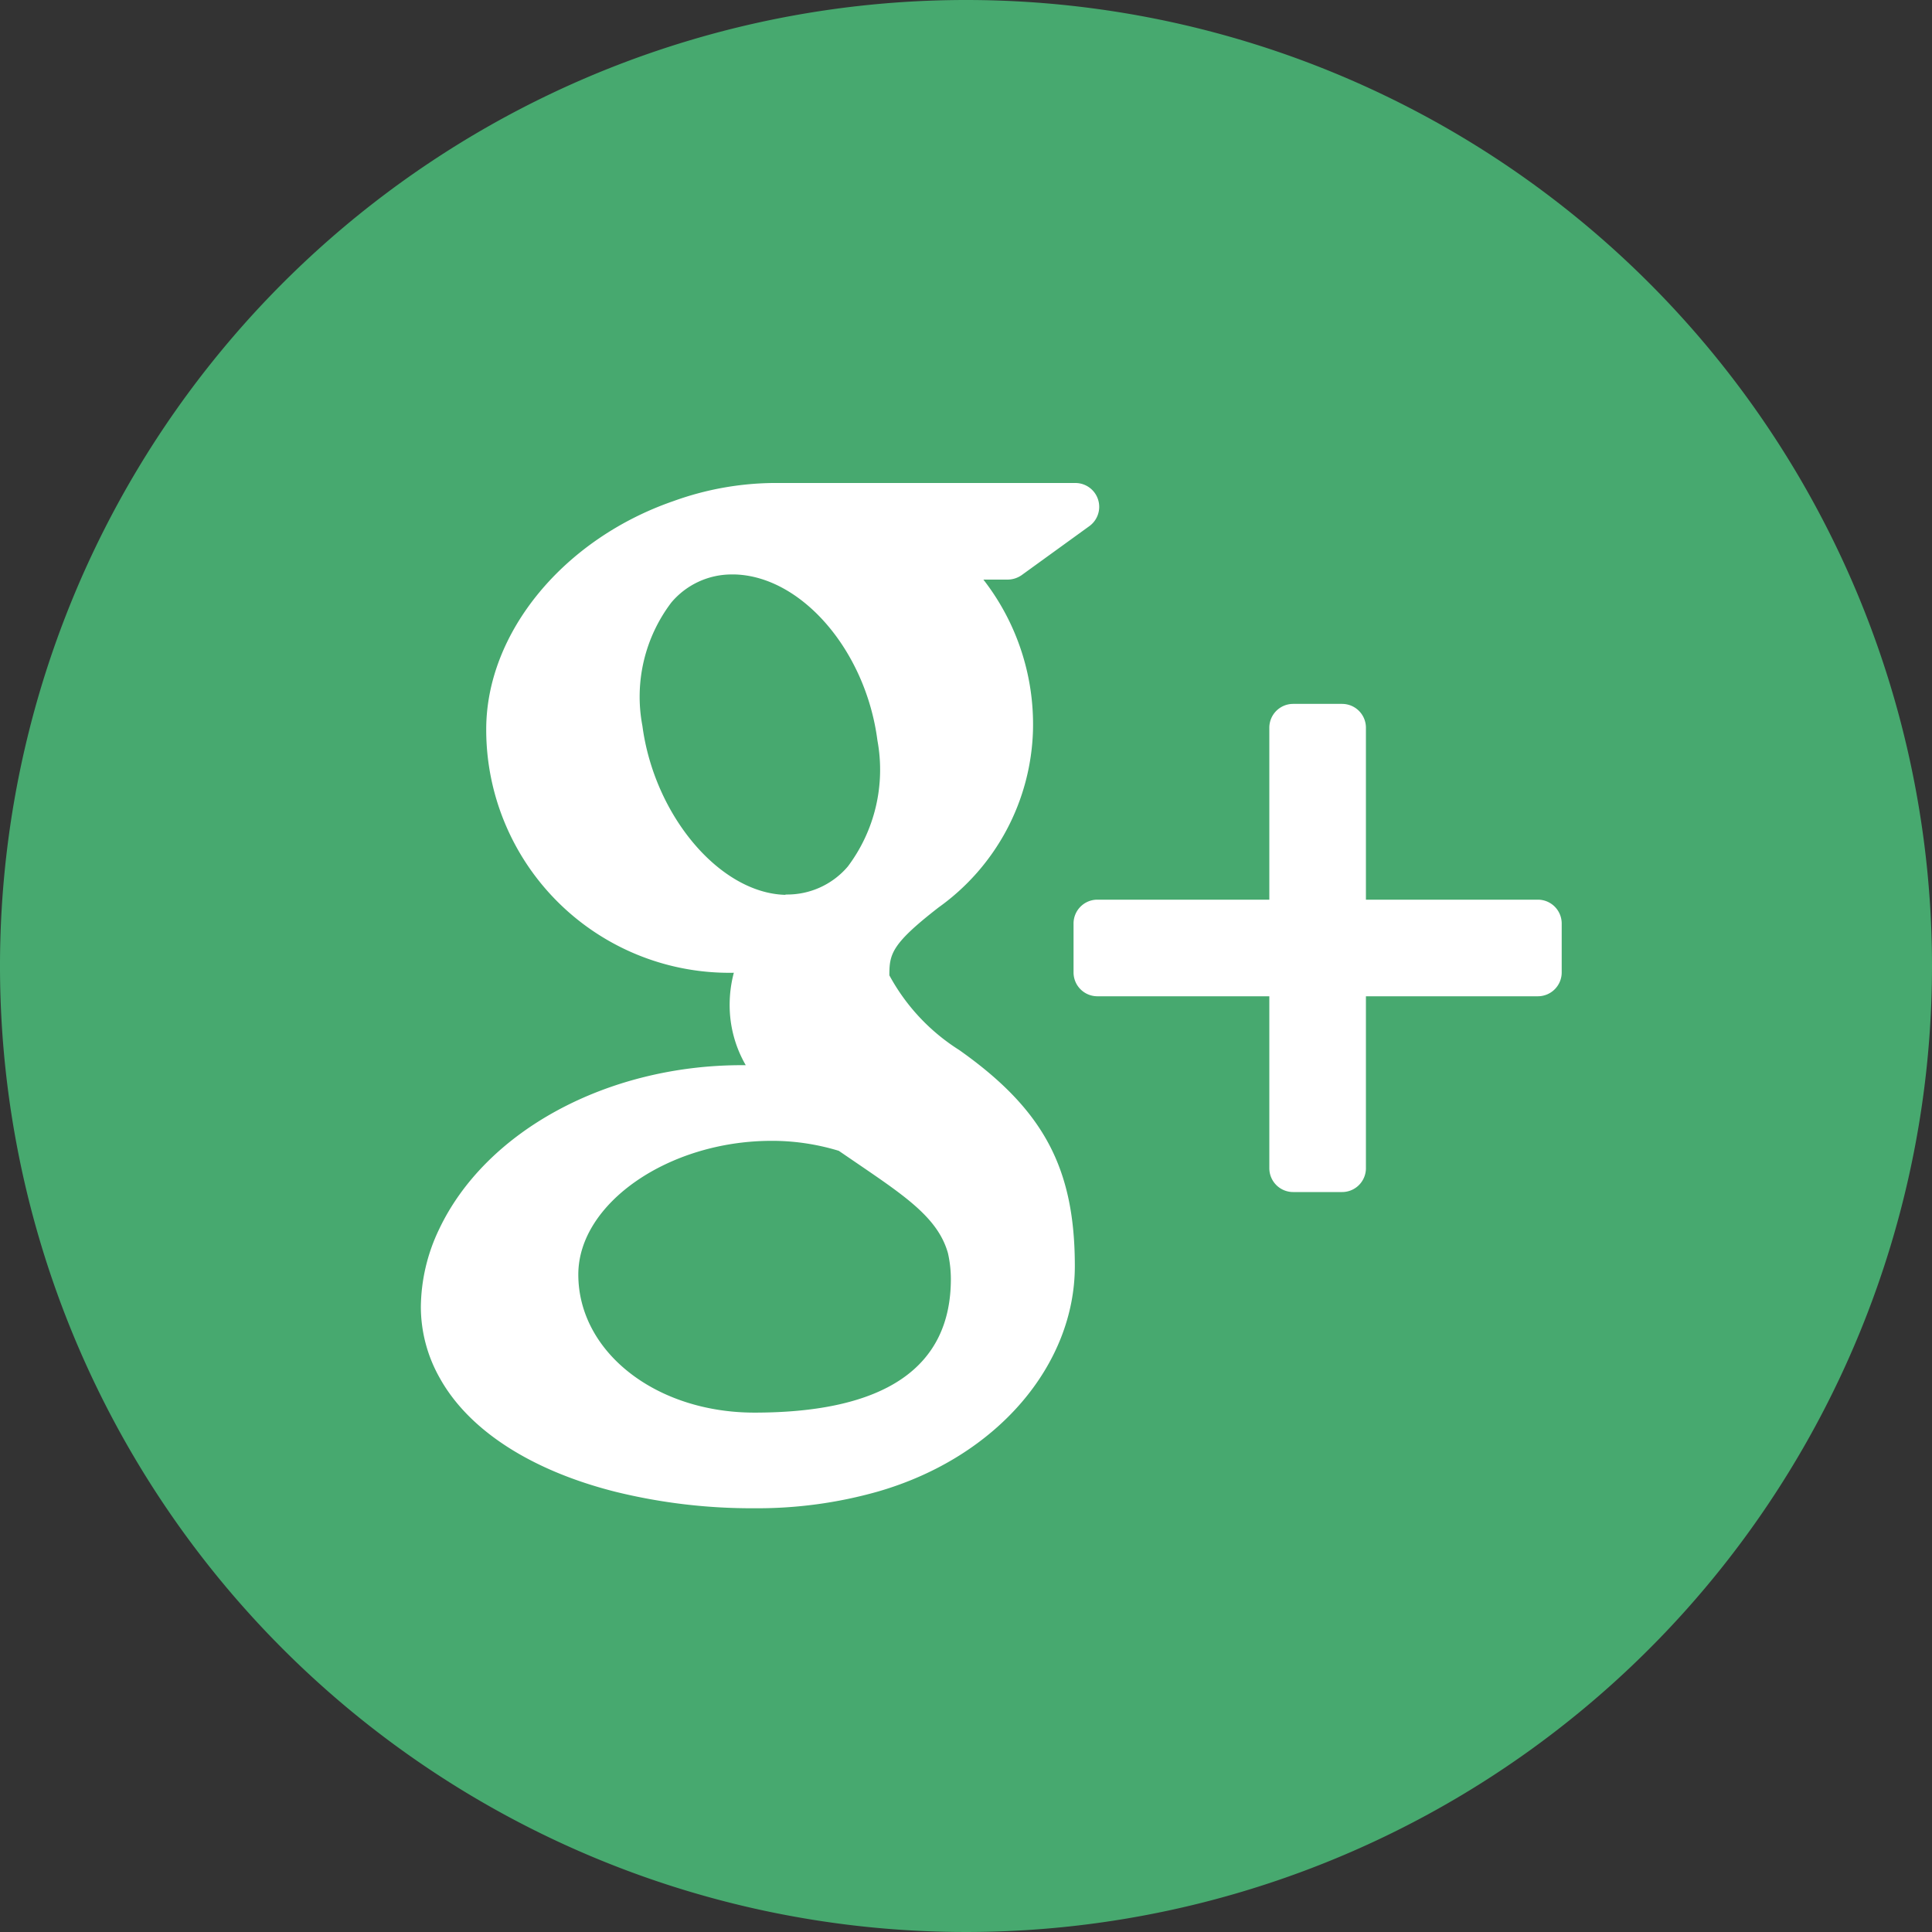 <svg xmlns="http://www.w3.org/2000/svg" viewBox="0 0 60 60"><rect x="0" y="0" width="60" height="60" fill="#333333" stroke="none"/><defs><style>.cls-1{fill:#fff;}.cls-2{fill:#47a96f;}</style></defs><title>Asset 6google</title><g id="Layer_2" data-name="Layer 2"><g id="Layer_1-2" data-name="Layer 1"><circle class="cls-1" cx="30" cy="30" r="25.28"/><path class="cls-2" d="M24.41,27.78a2.47,2.47,0,0,0,1.92-.87A5,5,0,0,0,27.25,23c-.36-2.79-2.35-5.1-4.43-5.16h-.08a2.45,2.45,0,0,0-1.89.87,4.84,4.84,0,0,0-.9,3.83c.37,2.79,2.4,5.19,4.43,5.25Z"/><path class="cls-2" d="M26.68,36.17l-.63-.43a7.11,7.11,0,0,0-2-.31h-.09c-3.19,0-6,1.94-6,4.15,0,2.4,2.4,4.29,5.47,4.29,4.05,0,6.1-1.4,6.1-4.15a3.7,3.7,0,0,0-.09-.8C29.14,37.85,28.16,37.18,26.68,36.17Z"/><path class="cls-2" d="M30,0A30,30,0,1,0,60,30,30,30,0,0,0,30,0ZM27.27,46.32a13.7,13.7,0,0,1-3.84.52,17.67,17.67,0,0,1-4.31-.51c-2.62-.66-4.56-1.91-5.46-3.53a4.49,4.49,0,0,1-.59-2.21,5.68,5.68,0,0,1,.56-2.4c1.44-3.06,5.22-5.11,9.41-5.11h.12a3.72,3.72,0,0,1-.5-1.87,3.87,3.87,0,0,1,.13-1,7.55,7.55,0,0,1-7.69-7.56c0-3,2.4-5.91,5.82-7.09A9.37,9.37,0,0,1,24,15h9.4a.74.74,0,0,1,.43,1.34l-2.1,1.52a.77.77,0,0,1-.44.14h-.75a7.32,7.32,0,0,1,1.54,4.69,7,7,0,0,1-2.93,5.49c-1.47,1.14-1.53,1.45-1.53,2.11a6.27,6.27,0,0,0,2.17,2.32c2.62,1.85,3.59,3.67,3.59,6.71S31,45.24,27.27,46.32ZM48.5,30.2a.74.74,0,0,1-.74.74H42.42v5.34a.74.74,0,0,1-.74.74H40.16a.74.74,0,0,1-.74-.74V30.94H34.07a.74.74,0,0,1-.73-.74V28.68a.74.74,0,0,1,.73-.74h5.35V22.6a.74.74,0,0,1,.74-.74h1.52a.74.74,0,0,1,.74.74v5.34h5.34a.74.74,0,0,1,.74.74V30.2Z"/></g></g></svg>